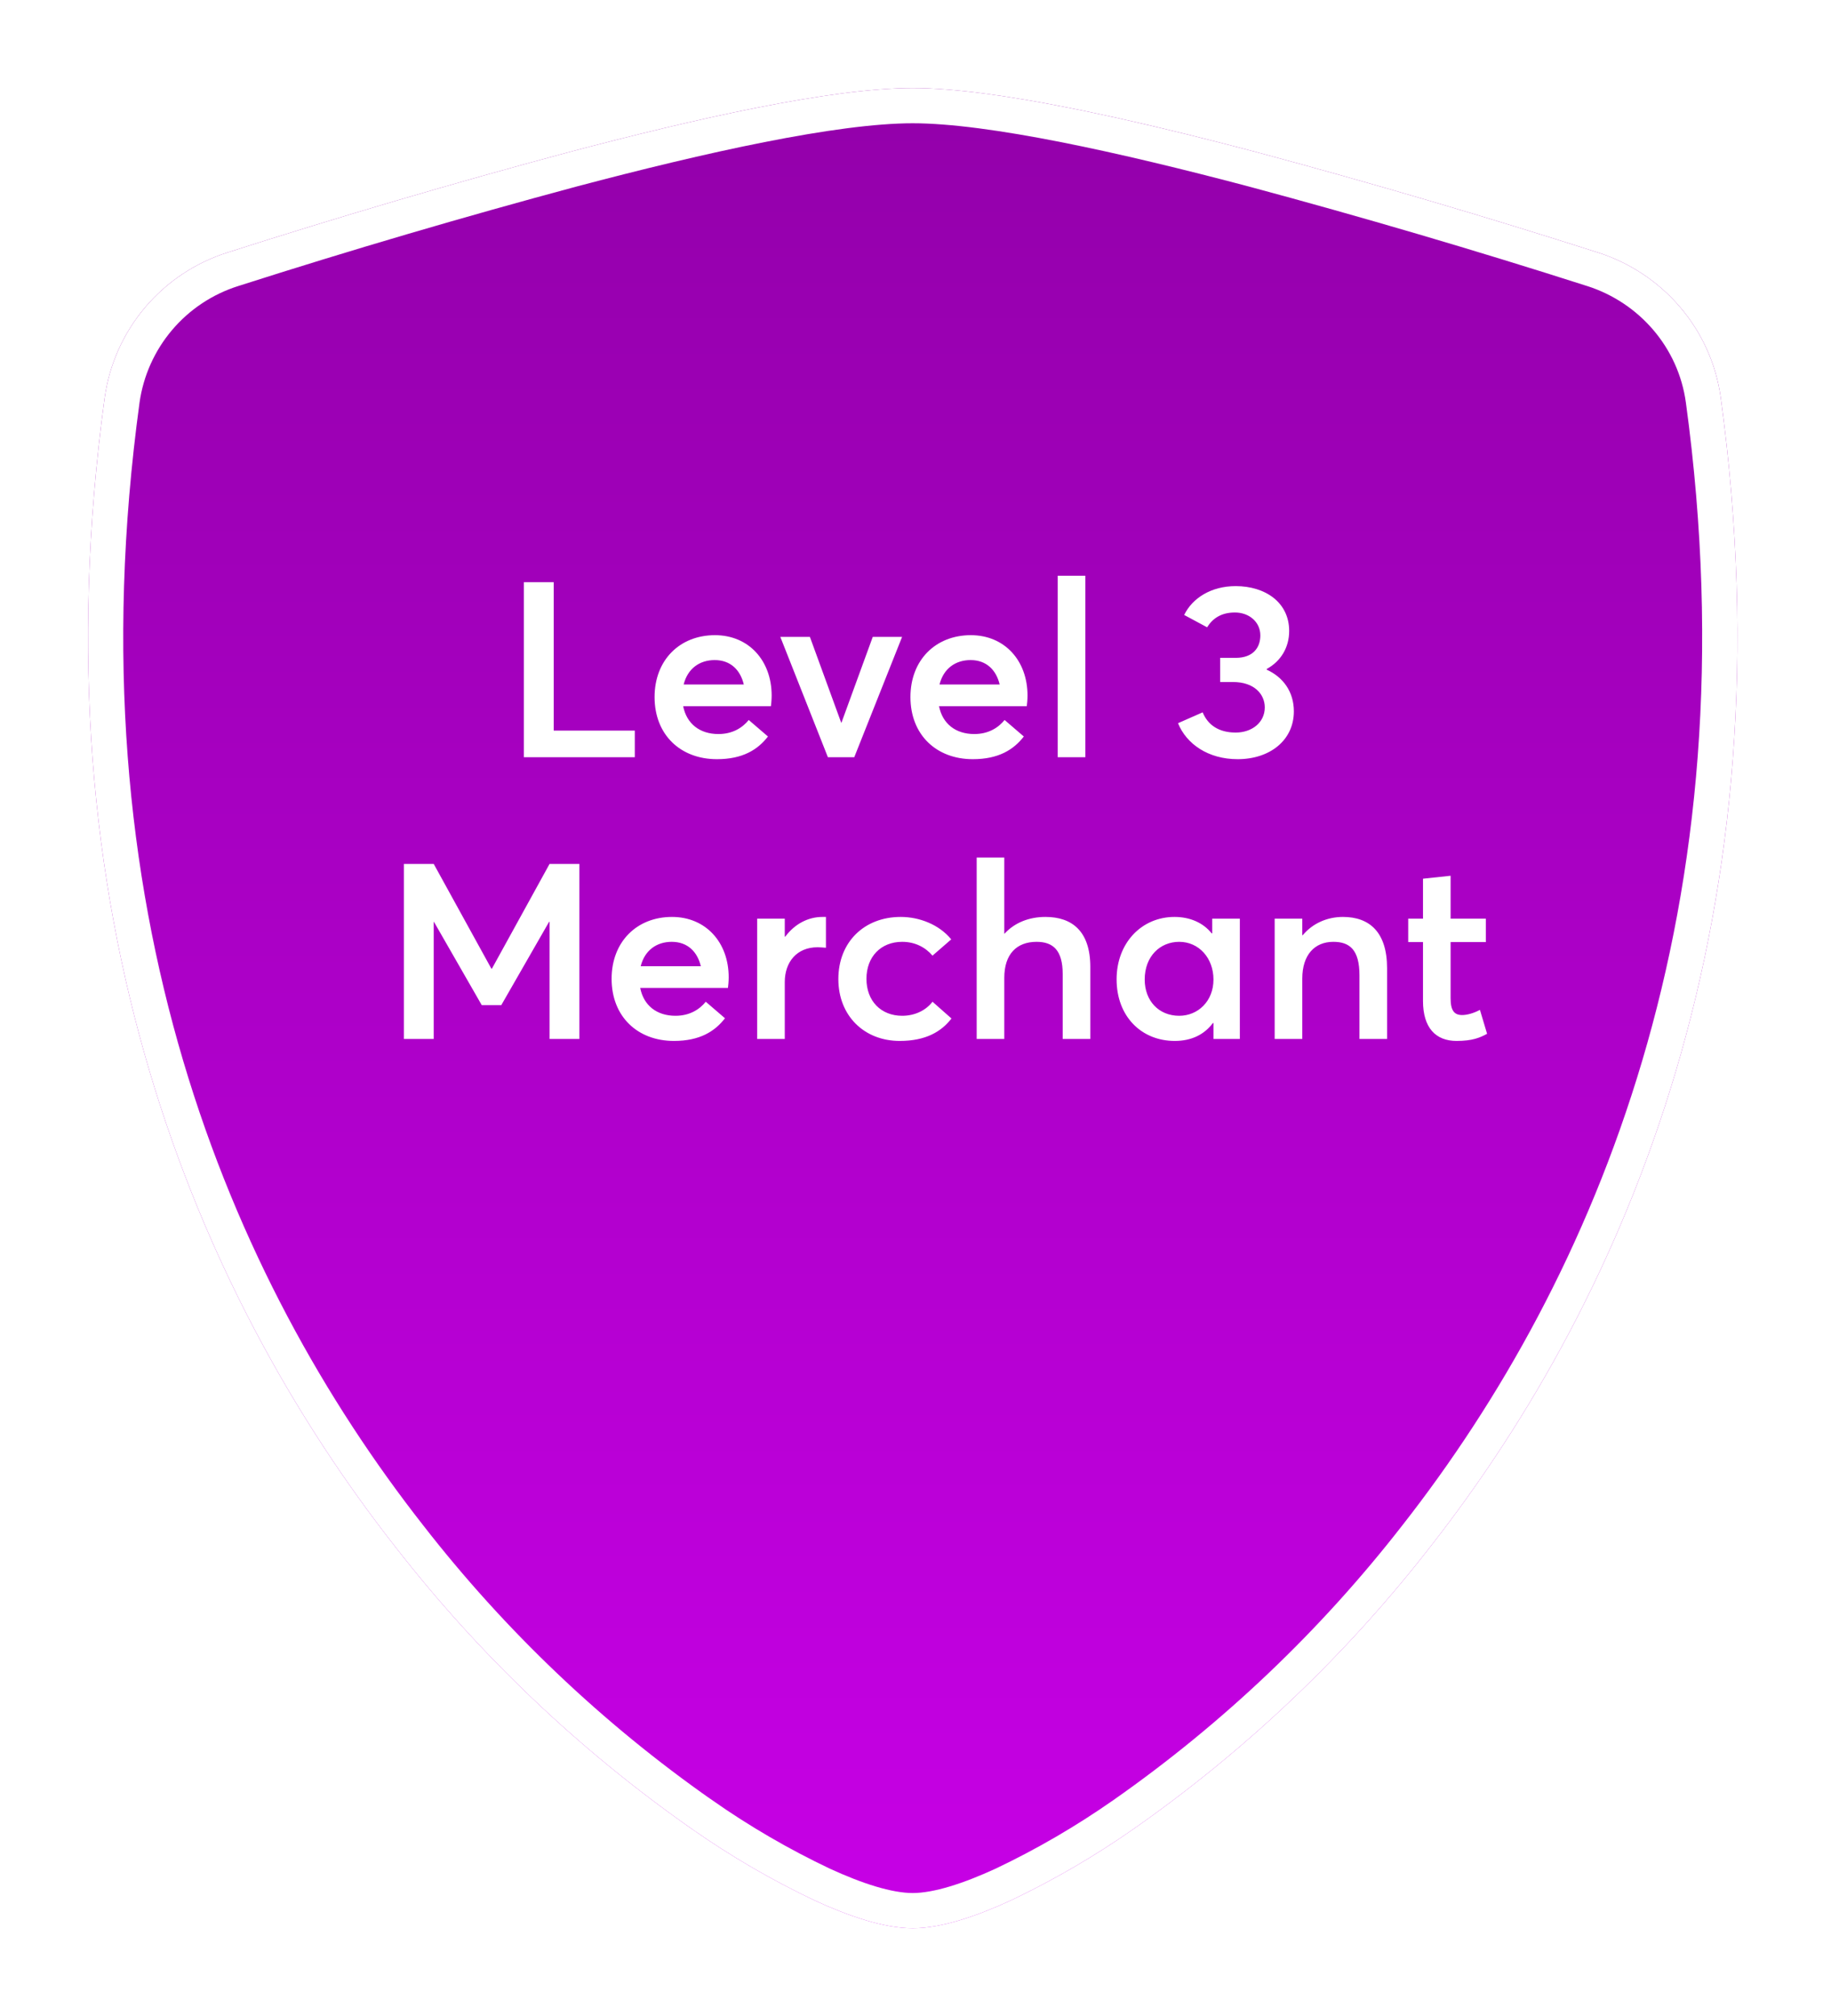 <svg width="208" height="229" viewBox="0 0 208 229" fill="none" xmlns="http://www.w3.org/2000/svg">
<g filter="url(#filter0_d)">
<path fill-rule="evenodd" clip-rule="evenodd" d="M64.489 7.315C79.021 3.469 94.445 0 103.683 0C112.907 0 128.345 3.469 142.878 7.315C155.84 10.795 168.718 14.582 181.501 18.671C188.858 21.012 194.403 27.351 195.476 35.168C203.46 93.646 184.942 136.979 162.496 165.653C152.93 177.959 141.574 188.762 128.805 197.7C124.365 200.81 119.672 203.541 114.774 205.865C111.012 207.593 106.999 209 103.683 209C100.367 209 96.354 207.593 92.592 205.865C87.694 203.543 83 200.812 78.561 197.7C65.798 188.76 54.446 177.958 44.885 165.653C22.41 136.979 3.907 93.646 11.89 35.168C12.424 31.379 14.02 27.819 16.493 24.899C18.967 21.98 22.216 19.82 25.866 18.671C38.649 14.582 51.527 10.795 64.489 7.315Z" fill="url(#paint0_linear)"/>
<path d="M180.892 20.576L180.895 20.576C187.54 22.691 192.53 28.411 193.495 35.44C201.396 93.315 183.078 136.116 160.921 164.421L160.917 164.426C151.474 176.574 140.263 187.238 127.658 196.062L127.658 196.062C123.313 199.105 118.72 201.778 113.928 204.053C110.208 205.76 106.536 207 103.683 207C100.831 207 97.158 205.76 93.438 204.052C88.645 201.78 84.053 199.107 79.71 196.062L79.709 196.062C67.109 187.237 55.903 176.573 46.464 164.426L46.459 164.42C24.275 136.116 5.971 93.317 13.871 35.443C14.353 32.029 15.791 28.822 18.019 26.192C20.248 23.561 23.177 21.614 26.466 20.578L26.466 20.578L26.475 20.576C39.227 16.496 52.074 12.719 65.004 9.247C79.582 5.39 94.751 2 103.683 2C112.602 2 127.785 5.39 142.362 9.247C155.293 12.719 168.14 16.496 180.892 20.576Z" stroke="white" stroke-width="4"/>
</g>
<path d="M59.512 86H72.112V82.976H62.9V66.12H59.512V86ZM87.659 79C87.659 75.024 85.055 72.14 81.219 72.14C77.215 72.14 74.359 74.968 74.359 79.168C74.359 83.452 77.299 86.224 81.443 86.224C84.383 86.224 86.091 85.132 87.239 83.648L85.055 81.772C84.355 82.64 83.235 83.368 81.611 83.368C79.483 83.368 77.999 82.192 77.607 80.204H87.575C87.603 79.98 87.659 79.504 87.659 79ZM81.191 74.968C82.983 74.968 84.103 76.088 84.495 77.74H77.663C78.111 75.948 79.455 74.968 81.191 74.968ZM94.048 86H97.044L102.476 72.336H99.144L95.588 82.08H95.56L92.004 72.336H88.644L94.048 86ZM116.725 79C116.725 75.024 114.121 72.14 110.285 72.14C106.281 72.14 103.425 74.968 103.425 79.168C103.425 83.452 106.365 86.224 110.509 86.224C113.449 86.224 115.157 85.132 116.305 83.648L114.121 81.772C113.421 82.64 112.301 83.368 110.677 83.368C108.549 83.368 107.065 82.192 106.673 80.204H116.641C116.669 79.98 116.725 79.504 116.725 79ZM110.257 74.968C112.049 74.968 113.169 76.088 113.561 77.74H106.729C107.177 75.948 108.521 74.968 110.257 74.968ZM120.156 86H123.292V65.392H120.156V86ZM140.597 86.224C144.265 86.224 146.981 84.068 146.981 80.792C146.981 78.552 145.749 76.9 143.901 76.06V75.976C145.497 75.108 146.449 73.54 146.449 71.664C146.449 68.416 143.733 66.568 140.373 66.568C137.573 66.568 135.445 67.94 134.521 69.844L137.125 71.244C137.741 70.264 138.693 69.564 140.289 69.564C141.885 69.564 143.173 70.628 143.173 72.168C143.173 73.512 142.389 74.716 140.373 74.716H138.609V77.46H140.065C142.473 77.46 143.677 78.832 143.677 80.344C143.677 82.08 142.193 83.2 140.373 83.2C138.441 83.2 137.209 82.332 136.621 80.904L133.821 82.136C134.773 84.488 137.237 86.224 140.597 86.224ZM45.882 118H49.27V104.7H49.298L54.73 114.164H56.942L62.374 104.7H62.43V118H65.818V98.12H62.43L55.878 110.02H55.822L49.27 98.12H45.882V118ZM82.778 111C82.778 107.024 80.174 104.14 76.338 104.14C72.334 104.14 69.478 106.968 69.478 111.168C69.478 115.452 72.418 118.224 76.562 118.224C79.502 118.224 81.21 117.132 82.358 115.648L80.174 113.772C79.474 114.64 78.354 115.368 76.73 115.368C74.602 115.368 73.118 114.192 72.726 112.204H82.694C82.722 111.98 82.778 111.504 82.778 111ZM76.31 106.968C78.102 106.968 79.222 108.088 79.614 109.74H72.782C73.23 107.948 74.574 106.968 76.31 106.968ZM86.013 118H89.149V111.532C89.149 109.292 90.493 107.584 92.873 107.584C93.097 107.584 93.461 107.612 93.825 107.64V104.14H93.433C91.781 104.14 90.269 104.952 89.205 106.38H89.149V104.336H86.013V118ZM102.208 118.224C105.176 118.224 106.94 117.16 108.088 115.676L105.932 113.772C105.232 114.696 104 115.368 102.488 115.368C100.08 115.368 98.428 113.688 98.428 111.168C98.428 108.676 100.052 106.968 102.488 106.968C103.972 106.968 105.148 107.612 105.932 108.536L108.06 106.688C106.688 105.008 104.448 104.14 102.32 104.14C98.176 104.14 95.236 106.996 95.236 111.196C95.236 115.368 98.176 118.224 102.208 118.224ZM110.95 118H114.086V111.056C114.086 108.368 115.486 106.968 117.754 106.968C119.63 106.968 120.722 107.92 120.722 110.636V118H123.858V109.824C123.858 105.736 121.758 104.14 118.762 104.14C116.914 104.14 115.262 104.784 114.114 106.044H114.086V97.392H110.95V118ZM133.453 118.224C135.357 118.224 136.813 117.496 137.793 116.18L137.849 116.208V118H140.845V104.336H137.709V105.988L137.653 106.016C136.673 104.784 135.161 104.14 133.425 104.14C129.673 104.14 126.845 107.108 126.845 111.224C126.845 115.452 129.673 118.224 133.453 118.224ZM133.957 115.368C131.633 115.368 130.037 113.66 130.037 111.252C130.037 108.62 131.773 106.968 133.957 106.968C136.197 106.968 137.849 108.816 137.849 111.252C137.849 113.716 136.085 115.368 133.957 115.368ZM144.802 118H147.938V111.14C147.938 108.452 149.338 106.968 151.466 106.968C153.342 106.968 154.434 107.892 154.434 110.776V118H157.57V109.964C157.57 105.848 155.554 104.14 152.558 104.14C150.766 104.14 149.114 104.868 147.994 106.212H147.938V104.336H144.802V118ZM165.459 118.224C167.251 118.224 168.119 117.86 168.931 117.412L168.119 114.696C167.391 115.088 166.635 115.284 166.103 115.284C165.207 115.284 164.787 114.78 164.787 113.38V106.996H168.791V104.336H164.787V99.464L161.651 99.8V104.336H159.971V106.996H161.651V113.688C161.651 116.74 163.107 118.224 165.459 118.224Z" fill="white"/>
<defs>
<filter id="filter0_d" x="0" y="0" width="207.366" height="229" filterUnits="userSpaceOnUse" color-interpolation-filters="sRGB">
<feFlood flood-opacity="0" result="BackgroundImageFix"/>
<feColorMatrix in="SourceAlpha" type="matrix" values="0 0 0 0 0 0 0 0 0 0 0 0 0 0 0 0 0 0 127 0"/>
<feOffset dy="10"/>
<feGaussianBlur stdDeviation="5"/>
<feColorMatrix type="matrix" values="0 0 0 0 0 0 0 0 0 0 0 0 0 0 0 0 0 0 0.15 0"/>
<feBlend mode="normal" in2="BackgroundImageFix" result="effect1_dropShadow"/>
<feBlend mode="normal" in="SourceGraphic" in2="effect1_dropShadow" result="shape"/>
</filter>
<linearGradient id="paint0_linear" x1="103.683" y1="0" x2="103.683" y2="209" gradientUnits="userSpaceOnUse">
<stop stop-color="#9300AA"/>
<stop offset="1" stop-color="#C700E6"/>
</linearGradient>
</defs>
</svg>

